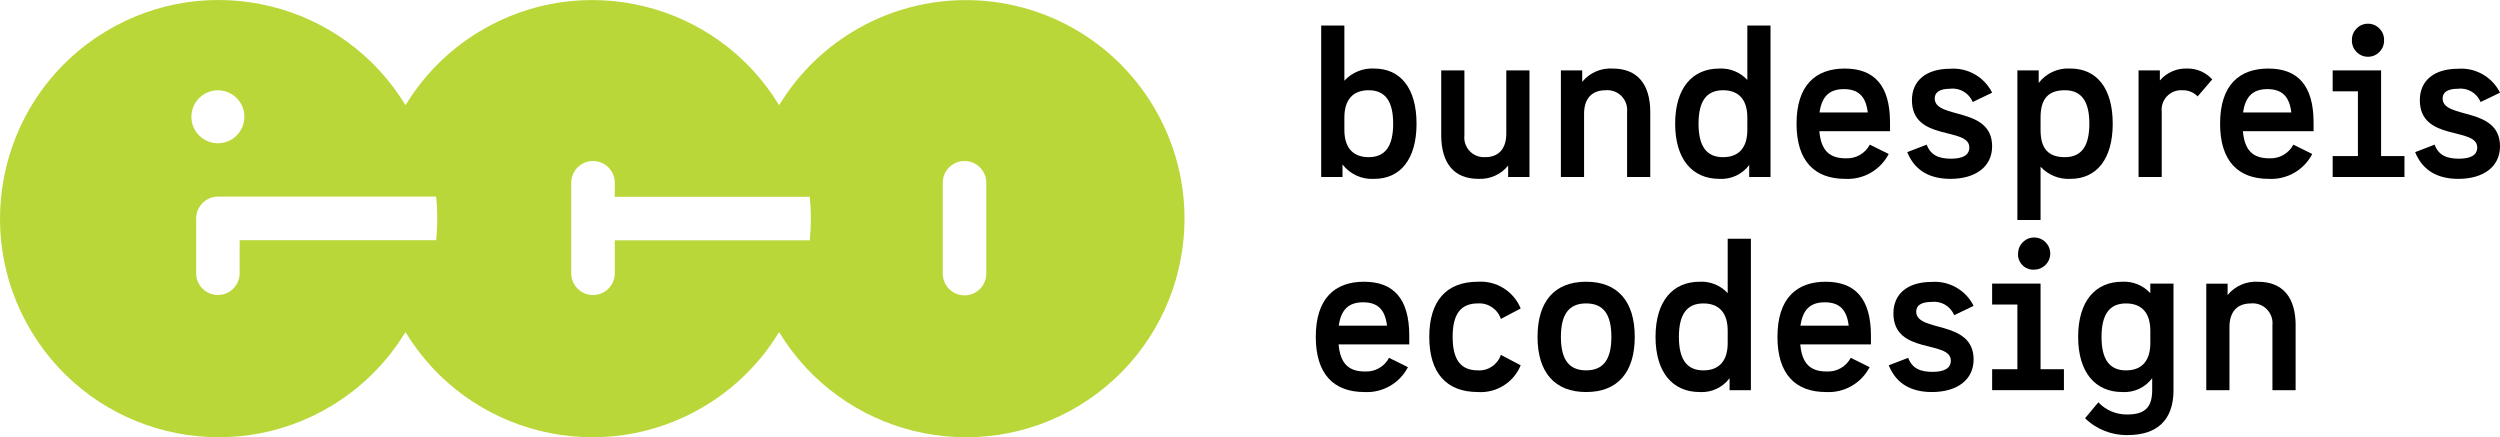 <?xml version="1.0" encoding="UTF-8"?>
<svg xmlns="http://www.w3.org/2000/svg" version="1.1" viewBox="0 0 130.185 22.77">
  <defs>
    <style>
      .cls-1 {
        fill: #b9d738;
      }
    </style>
  </defs>
  <!-- Generator: Adobe Illustrator 28.7.1, SVG Export Plug-In . SVG Version: 1.2.0 Build 142)  -->
  <g>
    <g id="Ebene_1">
      <g>
        <path class="cls-1" d="M50.301.005c-3.977-.002-7.667,2.074-9.73,5.474C37.31.106,30.31-1.605,24.938,1.657c-1.562.949-2.873,2.259-3.822,3.822C17.854.104,10.853-1.608,5.479,1.654S-1.608,11.917,1.654,17.291c3.262,5.374,10.263,7.087,15.637,3.825,1.563-.949,2.875-2.261,3.824-3.824,3.26,5.373,10.259,7.085,15.632,3.825,1.564-.949,2.875-2.26,3.824-3.824,3.262,5.373,10.262,7.085,15.635,3.823,5.373-3.262,7.085-10.262,3.823-15.635C57.966,2.081,54.278.005,50.301.005ZM11.345,4.701c.762,0,1.38.616,1.381,1.378,0,.762-.616,1.38-1.378,1.381-.762,0-1.38-.616-1.381-1.378h0c0-.761.617-1.378,1.378-1.381ZM22.713,12.508h-10.234v1.748c-.014.625-.533,1.12-1.158,1.106-.605-.014-1.092-.501-1.106-1.106v-2.883c0-.099.013-.197.039-.293l-.008-.005.052-.122.049-.119h.005c.198-.365.579-.593.995-.596h11.366c.039.381.058.764.057,1.147,0,.375-.018.749-.057,1.122ZM42.168,12.516h-10.154v1.699c.009.626-.491,1.141-1.117,1.15s-1.141-.491-1.15-1.117c0-.011,0-.022,0-.033v-4.678c-.011-.626.488-1.142,1.114-1.153.626-.011,1.142.488,1.153,1.114,0,.013,0,.026,0,.039v.712h10.154c.039.378.058.757.057,1.137,0,.377-.018.754-.057,1.129h0ZM51.36,14.258c-.006.626-.519,1.128-1.145,1.122-.617-.006-1.115-.505-1.122-1.122v-4.752c.006-.626.519-1.128,1.145-1.122.617.006,1.115.505,1.122,1.122v4.752Z"/>
        <g>
          <path d="M105.09,13.185c.011-.462.394-.829.856-.818.462.011.829.394.818.856-.01.455-.382.818-.837.818-.435.028-.811-.302-.839-.738-.003-.04-.002-.079.001-.119Z"/>
          <path d="M73.765,6.442c0,1.85-.847,2.872-2.2,2.872-.642.042-1.263-.239-1.655-.75v.652h-1.11V1.331h1.207v2.872c.398-.434.97-.666,1.558-.633,1.353,0,2.2,1.013,2.2,2.872ZM72.548,6.442c0-1.178-.419-1.743-1.275-1.743s-1.266.535-1.266,1.421v.643c0,.886.409,1.421,1.266,1.421.857,0,1.275-.565,1.275-1.743h0Z"/>
          <path d="M79.646,3.667v5.549h-1.11v-.594c-.377.468-.957.725-1.558.691-1.246,0-1.928-.798-1.928-2.278v-3.369h1.207v3.388c-.06.562.347,1.066.91,1.126.06.006.12.007.181.003.691,0,1.091-.438,1.091-1.227v-3.291h1.207Z"/>
          <path d="M85.936,5.848v3.369h-1.207v-3.388c.056-.567-.358-1.072-.925-1.129-.065-.006-.13-.007-.195,0-.72,0-1.12.438-1.12,1.227v3.291h-1.207V3.667h1.11v.594c.387-.472.978-.73,1.587-.691,1.275,0,1.957.798,1.957,2.278Z"/>
          <path d="M92.198,1.331v7.886h-1.11v-.623c-.365.487-.95.758-1.558.72-1.402,0-2.298-1.022-2.298-2.872,0-1.86.896-2.872,2.298-2.872.551-.029,1.087.188,1.461.594V1.331h1.207ZM90.991,6.763v-.643c0-.886-.409-1.421-1.266-1.421s-1.275.565-1.275,1.743.418,1.743,1.275,1.743,1.266-.535,1.266-1.421Z"/>
          <path d="M96.113,8.243c.522.03,1.012-.248,1.256-.711l.983.487c-.435.84-1.323,1.347-2.268,1.295-1.587,0-2.531-.925-2.531-2.872,0-2.006.993-2.872,2.512-2.872,1.528,0,2.356.876,2.356,2.804v.458h-3.68c.087.993.516,1.412,1.373,1.412ZM94.75,5.858h2.512c-.097-.818-.467-1.217-1.246-1.217-.76,0-1.149.389-1.266,1.217Z"/>
          <path d="M101.547,3.58c.916-.069,1.782.424,2.191,1.246l-1.013.487c-.191-.471-.674-.754-1.178-.691-.545,0-.798.185-.798.506,0,1.1,2.989.399,2.989,2.492,0,1.061-.867,1.694-2.171,1.694-1.012,0-1.84-.38-2.249-1.392l1.013-.389c.205.555.642.73,1.266.73.594,0,.954-.175.954-.584,0-1.09-2.989-.292-2.989-2.463,0-1.032.759-1.636,1.986-1.636Z"/>
          <path d="M110.018,6.442c0,1.85-.847,2.872-2.2,2.872-.588.033-1.16-.199-1.558-.633v2.775h-1.207V3.667h1.11v.652c.392-.511,1.013-.792,1.655-.75,1.353,0,2.2,1.013,2.2,2.872ZM108.801,6.442c0-1.178-.418-1.743-1.275-1.743s-1.266.438-1.266,1.421v.643c0,.983.409,1.421,1.266,1.421.857,0,1.275-.565,1.275-1.743h0Z"/>
          <path d="M115.199,4.135l-.759.886c-.206-.214-.492-.331-.789-.321-.559-.04-1.045.381-1.085.941-.004.063-.003.126.004.189v3.388h-1.207V3.667h1.11v.526c.357-.421.89-.651,1.441-.623.49-.006.958.2,1.285.565Z"/>
          <path d="M118.169,8.243c.522.03,1.012-.248,1.256-.711l.983.487c-.435.84-1.323,1.347-2.268,1.295-1.587,0-2.531-.925-2.531-2.872,0-2.006.993-2.872,2.512-2.872,1.528,0,2.356.876,2.356,2.804v.458h-3.68c.087.993.516,1.412,1.373,1.412ZM116.806,5.858h2.512c-.097-.818-.467-1.217-1.246-1.217-.76,0-1.149.389-1.266,1.217Z"/>
          <path d="M121.471,8.126h1.315v-3.369h-1.315v-1.09h2.522v4.459h1.217v1.09h-3.738v-1.09ZM122.474,2.1c-.016-.462.346-.85.808-.866.462-.016.85.346.866.808,0,.019,0,.038,0,.057.011.462-.355.846-.818.857-.462.011-.846-.355-.857-.818,0-.013,0-.026,0-.039Z"/>
          <path d="M127.995,3.58c.916-.069,1.782.424,2.191,1.246l-1.013.487c-.191-.471-.674-.754-1.178-.691-.545,0-.798.185-.798.506,0,1.1,2.989.399,2.989,2.492,0,1.061-.867,1.694-2.171,1.694-1.012,0-1.84-.38-2.249-1.392l1.013-.389c.205.555.642.73,1.266.73.594,0,.954-.175.954-.584,0-1.09-2.989-.292-2.989-2.463,0-1.032.759-1.636,1.986-1.636Z"/>
          <path d="M71.078,19.344c.522.03,1.013-.248,1.256-.711l.983.487c-.436.84-1.323,1.347-2.268,1.295-1.587,0-2.531-.925-2.531-2.872,0-2.006.993-2.872,2.512-2.872,1.528,0,2.356.876,2.356,2.804v.458h-3.68c.088.993.516,1.412,1.373,1.412ZM69.715,16.959h2.512c-.097-.818-.467-1.217-1.246-1.217-.759,0-1.149.389-1.266,1.217Z"/>
          <path d="M74.428,17.543c0-1.869.886-2.872,2.531-2.872.965-.064,1.863.497,2.229,1.392l-1.032.545c-.169-.51-.661-.842-1.197-.808-.895,0-1.314.555-1.314,1.743s.419,1.743,1.314,1.743c.536.034,1.028-.298,1.197-.808l1.032.545c-.366.895-1.264,1.456-2.229,1.392-1.645,0-2.531-1.003-2.531-2.872Z"/>
          <path d="M80.066,17.543c0-1.86.895-2.872,2.531-2.872s2.531,1.013,2.531,2.872c0,1.85-.896,2.872-2.531,2.872s-2.531-1.022-2.531-2.872ZM83.911,17.543c0-1.178-.418-1.743-1.314-1.743s-1.314.565-1.314,1.743.419,1.743,1.314,1.743,1.314-.565,1.314-1.743h0Z"/>
          <path d="M91.176,12.432v7.886h-1.11v-.623c-.365.487-.95.758-1.558.72-1.402,0-2.298-1.022-2.298-2.872,0-1.86.895-2.872,2.298-2.872.551-.029,1.086.188,1.46.594v-2.833h1.207ZM89.968,17.865v-.643c0-.886-.409-1.421-1.266-1.421s-1.275.565-1.275,1.743.419,1.743,1.275,1.743,1.266-.535,1.266-1.421Z"/>
          <path d="M95.12,19.344c.522.03,1.013-.248,1.256-.711l.983.487c-.436.84-1.324,1.347-2.269,1.295-1.587,0-2.531-.925-2.531-2.872,0-2.006.993-2.872,2.512-2.872,1.528,0,2.356.876,2.356,2.804v.458h-3.68c.088.993.516,1.412,1.373,1.412ZM93.757,16.959h2.512c-.097-.818-.467-1.217-1.246-1.217-.759,0-1.149.389-1.266,1.217h0Z"/>
          <path d="M100.583,14.681c.916-.069,1.782.424,2.191,1.246l-1.013.487c-.191-.471-.674-.754-1.178-.691-.545,0-.798.185-.798.506,0,1.1,2.989.399,2.989,2.492,0,1.061-.867,1.694-2.171,1.694-1.012,0-1.84-.38-2.249-1.392l1.013-.389c.205.555.642.73,1.266.73.594,0,.954-.175.954-.584,0-1.09-2.989-.292-2.989-2.463,0-1.032.759-1.636,1.986-1.636Z"/>
          <path d="M103.738,19.227h1.315v-3.369h-1.315v-1.09h2.522v4.459h1.217v1.09h-3.738v-1.09Z"/>
          <path d="M113.183,14.769v5.549c0,1.597-.896,2.337-2.376,2.337-.831.021-1.635-.295-2.229-.876l.691-.828c.385.406.92.635,1.48.633.847,0,1.324-.273,1.324-1.266v-.623c-.365.487-.95.758-1.558.72-1.402,0-2.298-1.022-2.298-2.872,0-1.86.895-2.872,2.298-2.872.551-.029,1.086.188,1.46.594v-.497h1.207ZM111.976,17.865v-.643c0-.886-.409-1.421-1.266-1.421s-1.275.565-1.275,1.743.419,1.743,1.275,1.743,1.266-.535,1.266-1.421Z"/>
          <path d="M119.542,16.949v3.369h-1.207v-3.388c.056-.567-.358-1.072-.924-1.129-.065-.006-.13-.007-.195,0-.72,0-1.119.438-1.119,1.227v3.291h-1.207v-5.549h1.11v.594c.387-.473.978-.73,1.587-.691,1.275,0,1.957.798,1.957,2.278Z"/>
        </g>
      </g>
    </g>
  </g>
</svg>